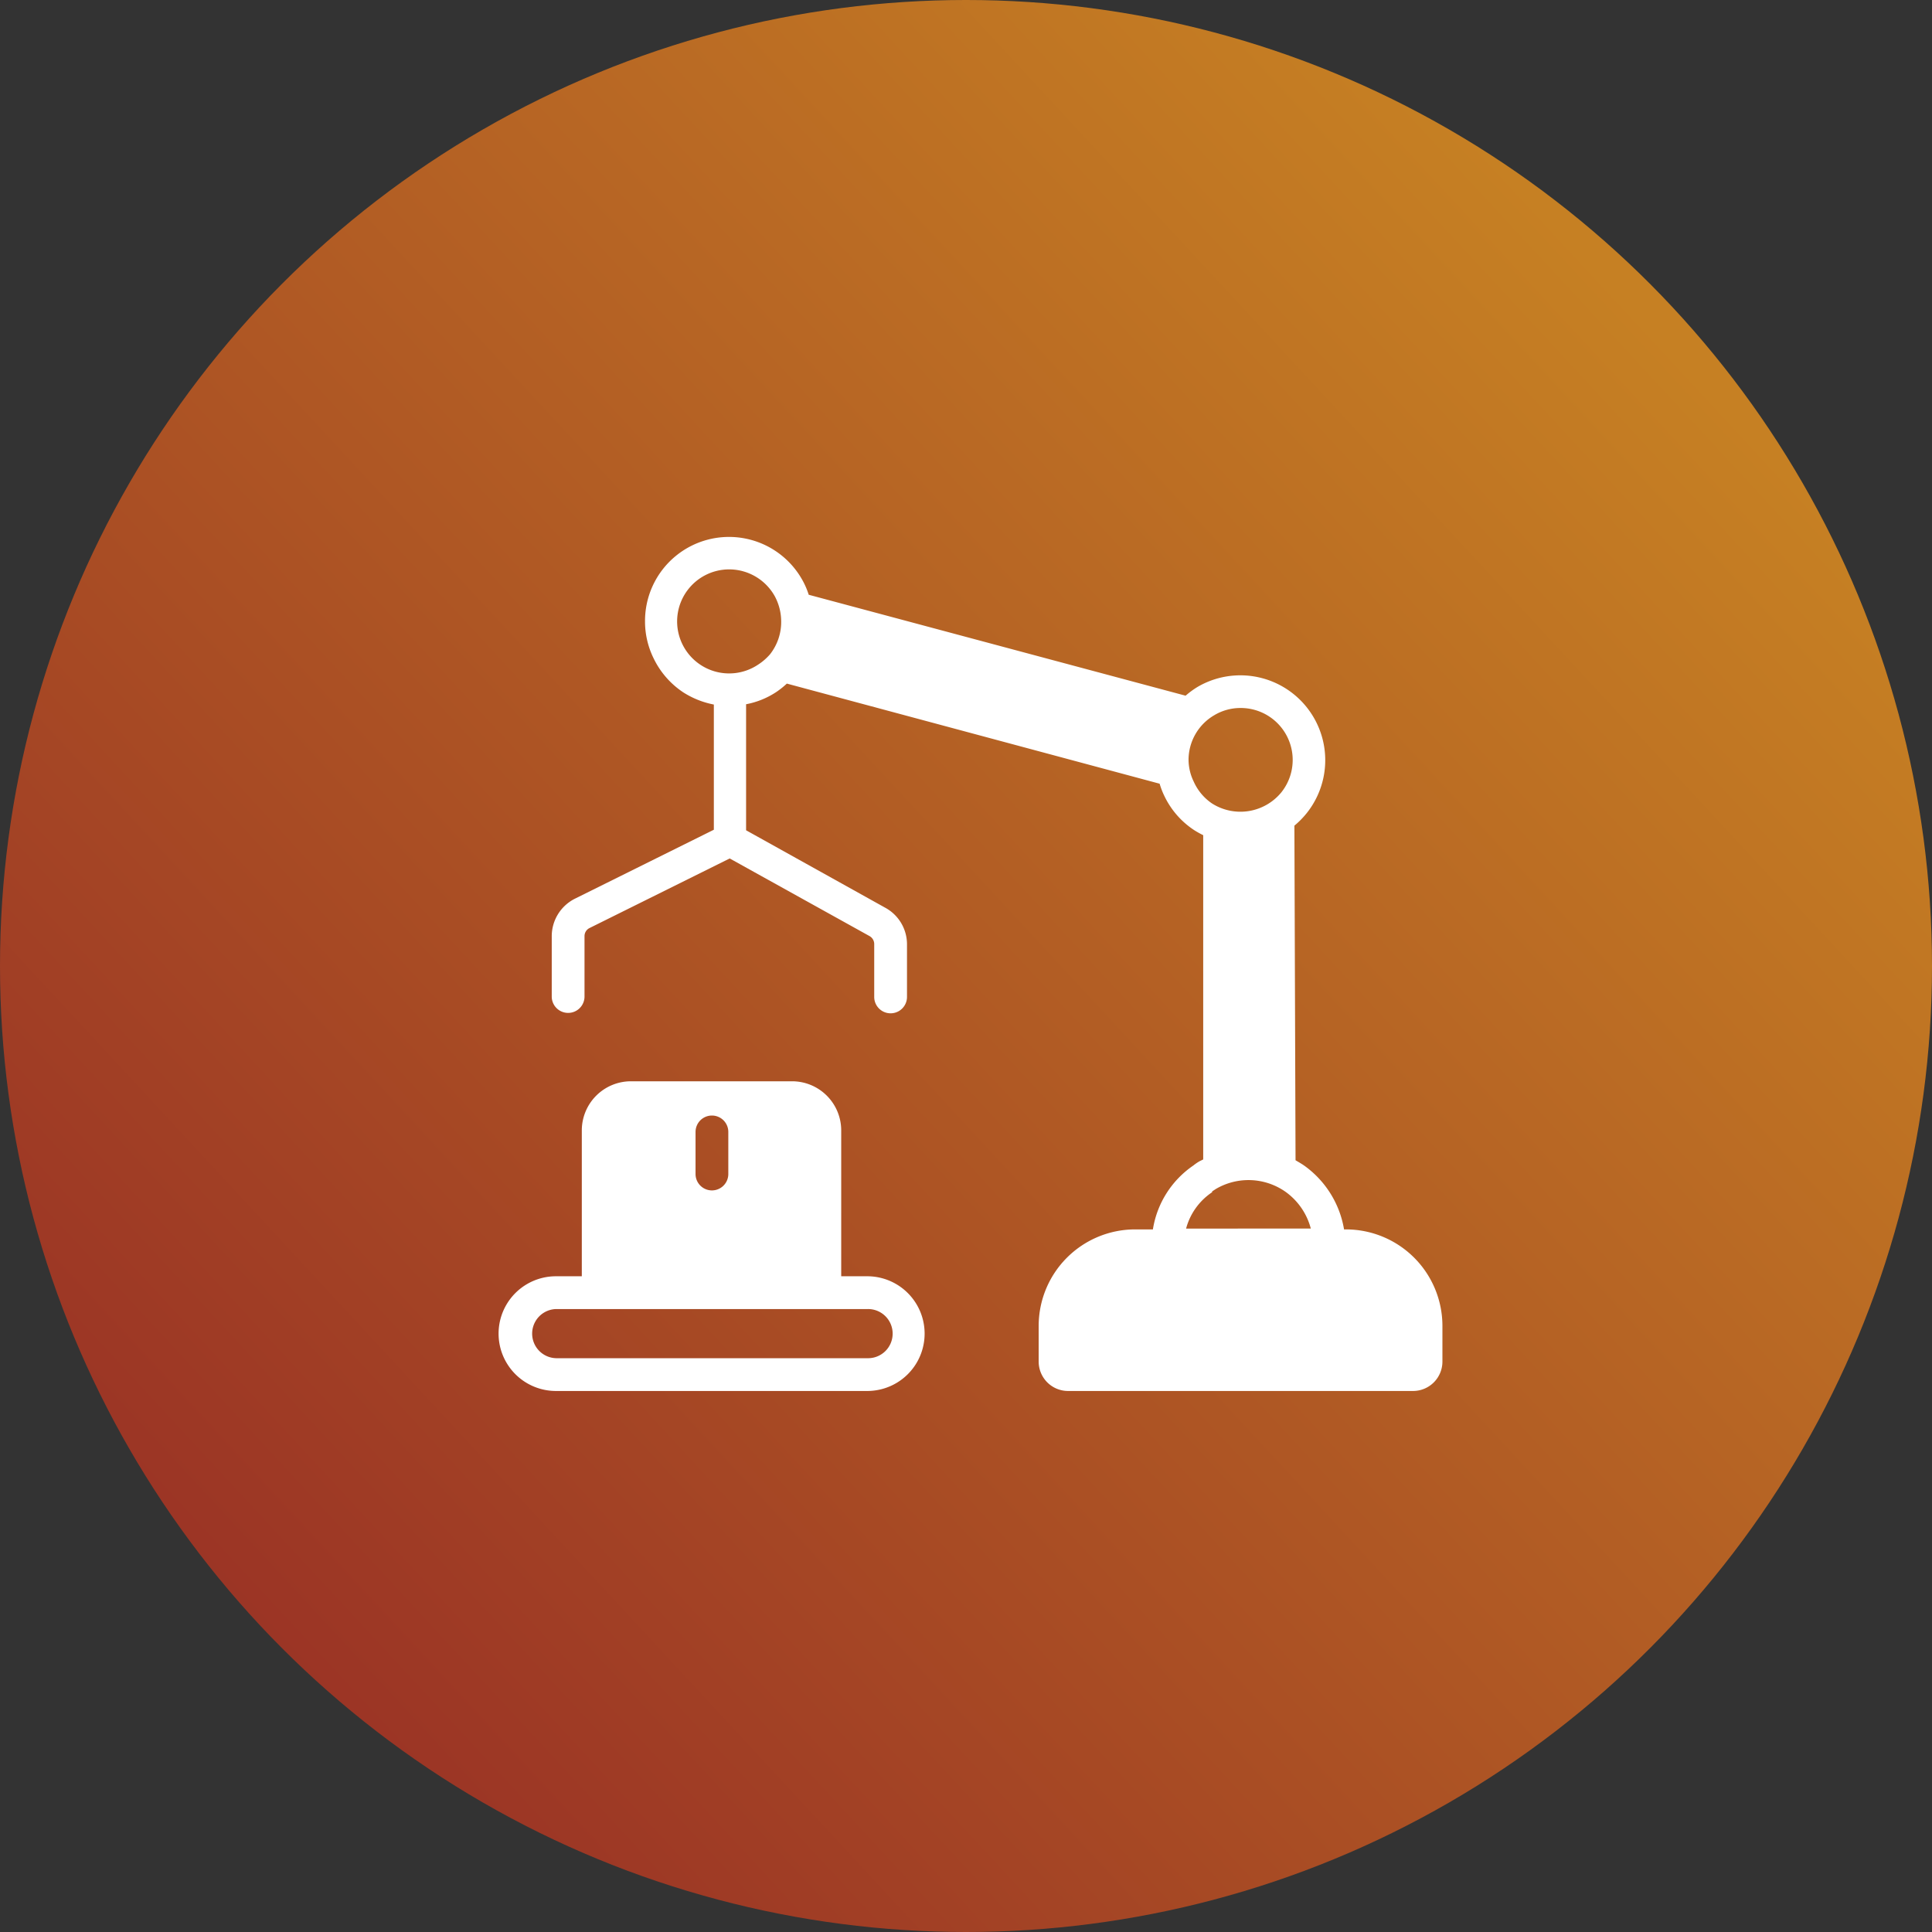 <svg xmlns="http://www.w3.org/2000/svg" xmlns:xlink="http://www.w3.org/1999/xlink" width="217" height="217" viewBox="0 0 217 217">
  <rect x="0" y="0" width="217" height="217" fill="#333333" stroke="none"/>
  <defs>
    <linearGradient id="linear-gradient" x1="0.138" y1="0.849" x2="0.861" y2="0.179" gradientUnits="objectBoundingBox">
      <stop offset="0" stop-color="#9b3425"/>
      <stop offset="1" stop-color="#c68023"/>
    </linearGradient>
  </defs>
  <g id="Group_1560" data-name="Group 1560" transform="translate(0 0.271)">
    <circle id="Ellipse_151" data-name="Ellipse 151" cx="108.5" cy="108.5" r="108.5" transform="translate(0 -0.271)" fill="url(#linear-gradient)"/>
    <g id="Group_1284" data-name="Group 1284" transform="translate(56 60)">
      <path id="Path_421" data-name="Path 421" d="M1089.764,8020.866h-.221a11.037,11.037,0,0,0-4.363-7.086c-.35-.259-.717-.46-1.085-.681l-.129-37.582a9.836,9.836,0,0,0,1.436-1.473,9.533,9.533,0,0,0-12.331-14.1,9.794,9.794,0,0,0-1.325.975l-42.331-11.337a8.774,8.774,0,0,0-.625-1.49,9.432,9.432,0,0,0-17.76,4.49,9.333,9.333,0,0,0,.956,4.123,9.551,9.551,0,0,0,3.351,3.847,9.841,9.841,0,0,0,3.422,1.361v14.062l-15.607,7.747a4.716,4.716,0,0,0-2.6,4.2v6.828a1.841,1.841,0,0,0,3.681,0v-6.828a1.011,1.011,0,0,1,.552-.9l15.755-7.821,15.717,8.724a1.03,1.03,0,0,1,.515.865v5.963a1.841,1.841,0,0,0,3.682,0v-5.963a4.676,4.676,0,0,0-2.466-4.067l-15.607-8.687V7961.88a9.23,9.23,0,0,0,3.4-1.38,9.56,9.56,0,0,0,1.177-.94l41.871,11.245a8.865,8.865,0,0,0,.534,1.381,9.443,9.443,0,0,0,3.368,3.847,10.5,10.5,0,0,0,.993.553v36.422l-.406.2a5.064,5.064,0,0,0-.7.479,10.706,10.706,0,0,0-4.545,7.178h-2.007a10.84,10.84,0,0,0-10.822,10.841v4.012a3.3,3.3,0,0,0,3.276,3.295h38.778a3.3,3.3,0,0,0,3.294-3.295v-4.012A10.84,10.84,0,0,0,1089.764,8020.866Zm-64.692-64.6a6.265,6.265,0,0,1-1.362,1.178,5.843,5.843,0,1,1-3.241-10.711h.075a5.872,5.872,0,0,1,5.061,3.018,6.011,6.011,0,0,1,.718,2.835A5.865,5.865,0,0,1,1025.072,7956.266Zm47.594,14.319a5.684,5.684,0,0,1-.589-2.43,5.816,5.816,0,0,1,2.889-5.043,5.727,5.727,0,0,1,2.945-.811,5.835,5.835,0,0,1,4.6,9.461,5.944,5.944,0,0,1-7.785,1.27A5.813,5.813,0,0,1,1072.666,7970.585Zm-.865,50.188a7.119,7.119,0,0,1,2.926-4.085v-.093l.423-.275a7.231,7.231,0,0,1,7.859.35,7.363,7.363,0,0,1,2.8,4.1Z" transform="translate(-994.581 -7943.051)" fill="#fff"/>
      <path id="Path_422" data-name="Path 422" d="M1038.793,8013.791h-2.926v-16.435a5.522,5.522,0,0,0-5.467-5.467h-18.147a5.521,5.521,0,0,0-5.522,5.521v16.38h-2.906a6.442,6.442,0,1,0,0,12.884h34.968a6.442,6.442,0,1,0,0-12.884Zm-19.287-16.214a1.84,1.84,0,1,1,3.68,0v4.729a1.84,1.84,0,0,1-3.68,0Zm19.325,25.416h-34.969a2.761,2.761,0,0,1,0-5.521h34.969a2.761,2.761,0,1,1,0,5.521Z" transform="translate(-997.383 -7930.712)" fill="#fff"/>
    </g>
  </g>
</svg>

